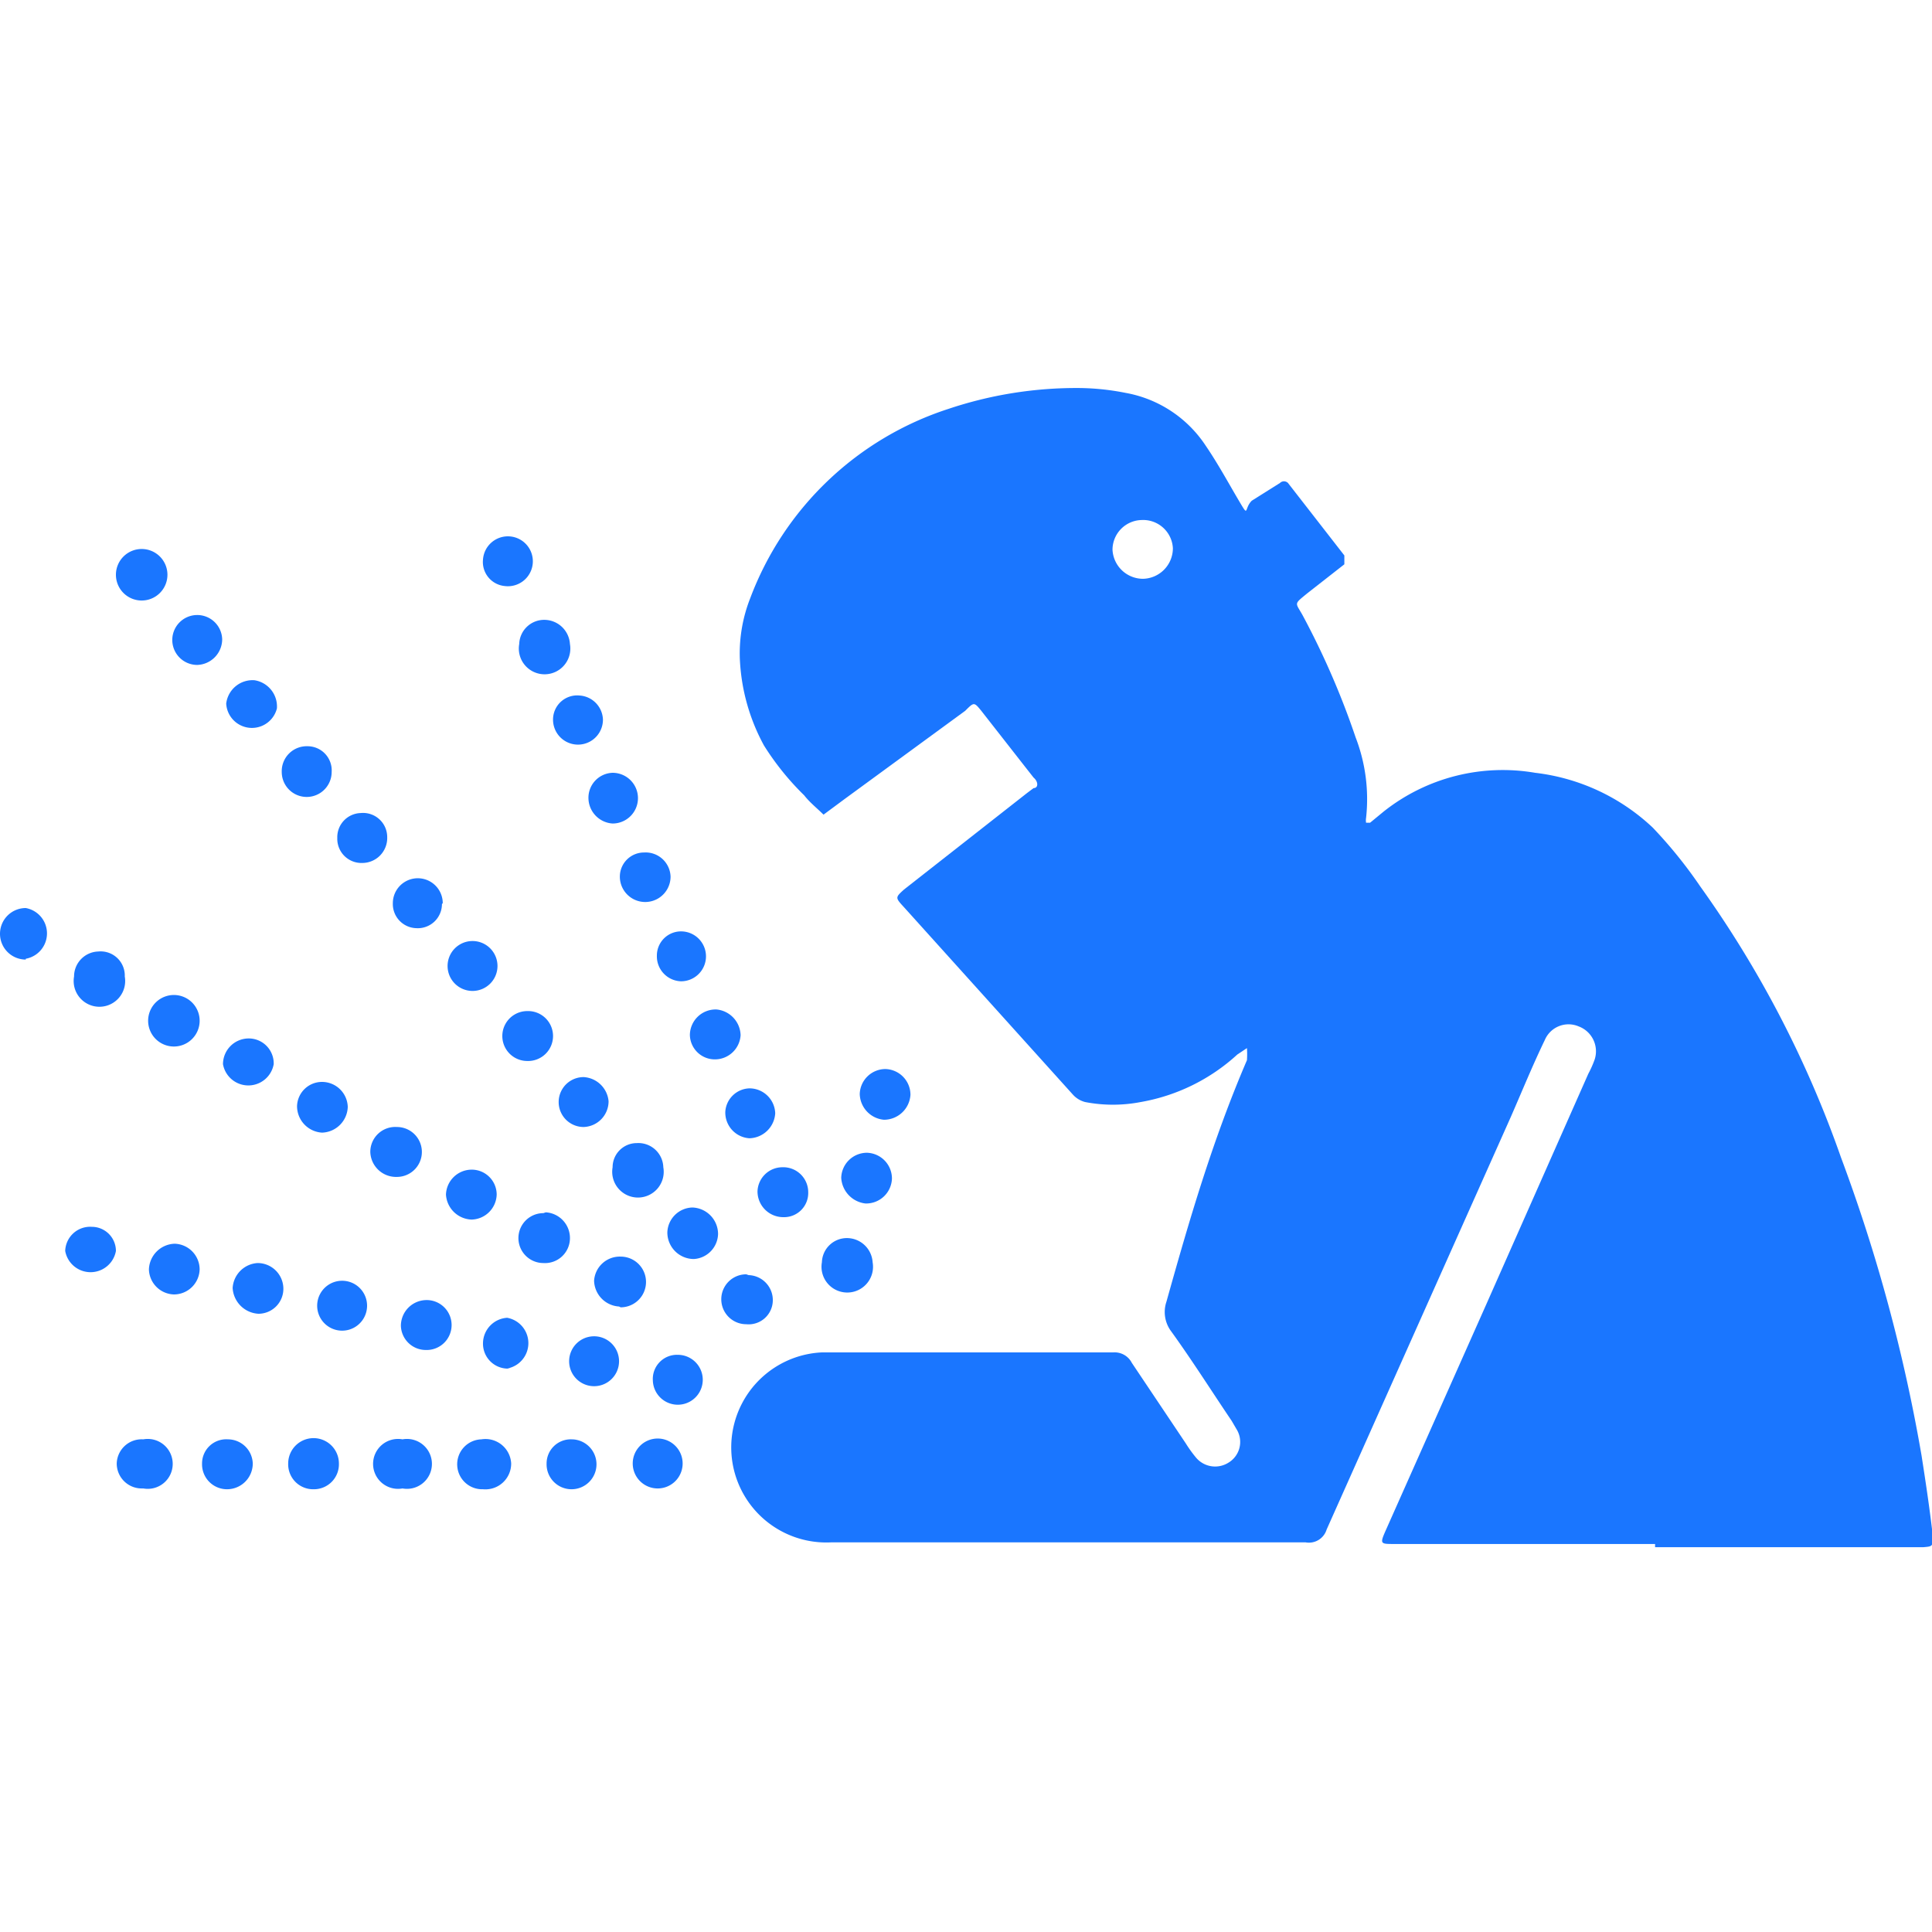 <svg id="Слой_1" data-name="Слой 1" xmlns="http://www.w3.org/2000/svg" width="24" height="24" viewBox="0 0 24 24"><defs><style>.cls-1{fill:#1a76ff;}</style></defs><title>2133</title><path class="cls-1" d="M20.56,19.18H17.32c-.17,0-.18,0-.11-.16l1.25-2.81,1.27-2.87a1.31,1.31,0,0,0,.08-.18.33.33,0,0,0-.2-.41.32.32,0,0,0-.42.17c-.15.31-.28.63-.42.95L16.48,19a.23.23,0,0,1-.26.16l-5.9,0a1.18,1.18,0,1,1-.11-2.36l3.62,0a.24.24,0,0,1,.23.13l.67,1a1.57,1.57,0,0,0,.13.18.31.31,0,0,0,.4.06.3.3,0,0,0,.11-.4l-.07-.12c-.25-.37-.49-.75-.75-1.11a.4.4,0,0,1-.06-.37c.28-1,.57-2,1-3a1.08,1.08,0,0,0,0-.15l-.12.08a2.38,2.38,0,0,1-1.2.59,1.82,1.82,0,0,1-.69,0,.31.31,0,0,1-.15-.09l-2.1-2.33c-.11-.12-.11-.12,0-.22l1.53-1.2.08-.06c.06,0,.06-.08,0-.13l-.11-.14-.54-.69c-.09-.11-.09-.11-.2,0L10.5,9.92l-.27.2c-.08-.08-.17-.15-.24-.24a3.35,3.35,0,0,1-.5-.62,2.47,2.47,0,0,1-.3-1.09,1.87,1.87,0,0,1,.13-.74,3.92,3.92,0,0,1,2.46-2.35,5,5,0,0,1,1.59-.26,3.08,3.08,0,0,1,.61.06,1.51,1.51,0,0,1,1,.66c.15.22.28.46.41.68s.06.1.16,0L15.9,6A.07.07,0,0,1,16,6l.7.9c0,.05,0,.08,0,.11l-.46.36c-.17.14-.15.11-.06.27a9.92,9.92,0,0,1,.66,1.52,2.13,2.13,0,0,1,.13,1,.18.18,0,0,0,0,.06l.05,0,.17-.14a2.38,2.38,0,0,1,1.88-.48,2.56,2.56,0,0,1,1.46.68,5.71,5.71,0,0,1,.59.73,13.36,13.36,0,0,1,1.75,3.37,20.54,20.54,0,0,1,1,3.7c.05.32.1.65.14,1,0,.13,0,.13-.12.14H20.56ZM14.18,6.46a.37.37,0,0,0-.36.37.38.38,0,0,0,.38.36.38.38,0,0,0,.37-.38A.37.37,0,0,0,14.18,6.46Z"/><path class="cls-1" d="M3.52,16a.31.31,0,0,1-.31.32A.34.34,0,0,1,2.89,16a.33.33,0,0,1,.31-.31A.32.32,0,0,1,3.52,16Z"/><path class="cls-1" d="M2.48,15.77a.32.32,0,0,1-.32.31.32.32,0,0,1-.31-.31.33.33,0,0,1,.32-.32A.32.32,0,0,1,2.48,15.77Z"/><path class="cls-1" d="M7.61,9.6a.31.31,0,1,1,0,.63.32.32,0,0,1-.3-.31A.31.31,0,0,1,7.61,9.6Z"/><path class="cls-1" d="M4.32,13.75a.33.33,0,0,1-.32.32.33.33,0,0,1-.31-.33A.31.31,0,0,1,4,13.44.32.32,0,0,1,4.32,13.75Z"/><path class="cls-1" d="M7.08,8a.32.32,0,1,1-.63,0,.31.31,0,0,1,.31-.3A.32.32,0,0,1,7.08,8Z"/><path class="cls-1" d="M11.08,14.64a.32.32,0,0,1-.33.31.34.34,0,0,1-.3-.32.32.32,0,0,1,.32-.31A.32.32,0,0,1,11.08,14.64Z"/><path class="cls-1" d="M2.08,7.14a.32.32,0,1,1-.31-.32A.32.32,0,0,1,2.08,7.14Z"/><path class="cls-1" d="M2.81,8.74a.33.33,0,0,1,.35-.29.33.33,0,0,1,.28.35.32.32,0,0,1-.63-.06Z"/><path class="cls-1" d="M7.69,16.23a.33.33,0,0,1-.31-.32.32.32,0,0,1,.33-.3.31.31,0,0,1,0,.63Z"/><path class="cls-1" d="M10.84,15.68a.32.32,0,1,1-.63,0,.31.31,0,0,1,.31-.3A.32.32,0,0,1,10.84,15.68Z"/><path class="cls-1" d="M.32,11.92A.32.32,0,0,1,0,11.6a.32.32,0,0,1,.32-.32.32.32,0,0,1,0,.63Z"/><path class="cls-1" d="M1.44,15.54a.32.32,0,0,1-.63,0,.31.31,0,0,1,.33-.3A.3.3,0,0,1,1.44,15.54Z"/><path class="cls-1" d="M8.88,13.16a.31.31,0,0,1-.31-.3.32.32,0,0,1,.33-.32.33.33,0,0,1,.3.32A.32.32,0,0,1,8.88,13.16Z"/><path class="cls-1" d="M7.91,14.2a.31.31,0,0,1,.33.3.32.32,0,1,1-.63,0A.3.3,0,0,1,7.91,14.2Z"/><path class="cls-1" d="M11,13.28a.32.32,0,0,1,.31.32.33.33,0,0,1-.33.31.33.33,0,0,1-.3-.32A.32.32,0,0,1,11,13.28Z"/><path class="cls-1" d="M5.61,16.46a.31.31,0,0,1-.32.31.31.31,0,0,1-.31-.3.32.32,0,0,1,.31-.32A.31.31,0,0,1,5.61,16.46Z"/><path class="cls-1" d="M6.34,17A.31.31,0,0,1,6,16.68a.32.32,0,0,1,.3-.31.32.32,0,0,1,0,.63Z"/><path class="cls-1" d="M2.76,7.94a.32.32,0,0,1-.31.32.31.31,0,1,1,.31-.32Z"/><path class="cls-1" d="M4.12,9.59a.31.31,0,1,1-.62,0,.31.31,0,0,1,.32-.32A.3.3,0,0,1,4.12,9.59Z"/><path class="cls-1" d="M8.92,15.33a.32.32,0,0,1-.3.31.33.33,0,0,1-.33-.33A.32.32,0,0,1,8.6,15,.33.33,0,0,1,8.92,15.33Z"/><path class="cls-1" d="M9.73,15.12a.32.32,0,0,1-.32-.32.31.31,0,0,1,.31-.3.31.31,0,0,1,.32.31A.3.3,0,0,1,9.73,15.12Z"/><path class="cls-1" d="M7.56,13.68a.32.32,0,0,1-.31.32.31.31,0,0,1,0-.62A.33.33,0,0,1,7.56,13.68Z"/><path class="cls-1" d="M4.25,16.53a.31.31,0,1,1,0-.62.31.31,0,0,1,0,.62Z"/><path class="cls-1" d="M5.86,15.15a.33.33,0,0,1-.32-.31.32.32,0,0,1,.31-.31.31.31,0,0,1,.32.31A.32.32,0,0,1,5.86,15.15Z"/><path class="cls-1" d="M4.93,14a.31.31,0,0,1,.31.29.31.31,0,0,1-.31.33.32.32,0,0,1-.33-.31A.31.31,0,0,1,4.93,14Z"/><path class="cls-1" d="M3.4,13.22a.32.32,0,0,1-.63,0,.32.32,0,0,1,.32-.32A.31.31,0,0,1,3.4,13.22Z"/><path class="cls-1" d="M1.76,18.49a.31.31,0,0,1-.31-.31.31.31,0,0,1,.33-.3.31.31,0,1,1,0,.61Z"/><path class="cls-1" d="M5,18.49a.31.31,0,1,1,0-.61.31.31,0,1,1,0,.61Z"/><path class="cls-1" d="M6.78,15.06a.32.32,0,0,1,.3.33.31.31,0,0,1-.33.3.31.31,0,0,1,0-.62Z"/><path class="cls-1" d="M7.49,8.94a.31.31,0,1,1-.62,0,.3.3,0,0,1,.33-.3A.31.31,0,0,1,7.49,8.94Z"/><path class="cls-1" d="M9.3,15.84a.31.31,0,0,1,.3.32.3.3,0,0,1-.33.29.31.31,0,1,1,0-.62Z"/><path class="cls-1" d="M2.15,13a.32.32,0,1,1,.33-.31A.32.32,0,0,1,2.15,13Z"/><path class="cls-1" d="M7.69,16.91a.31.31,0,1,1-.32-.31A.31.31,0,0,1,7.69,16.91Z"/><path class="cls-1" d="M9.31,13.52a.32.32,0,0,1,.32.31.33.33,0,0,1-.32.31.32.32,0,0,1-.3-.33A.31.31,0,0,1,9.31,13.52Z"/><path class="cls-1" d="M6.87,12.87a.31.31,0,0,1-.32.31.31.31,0,0,1,0-.62A.31.31,0,0,1,6.87,12.87Z"/><path class="cls-1" d="M6.18,12a.31.31,0,1,1-.32-.31A.31.31,0,0,1,6.18,12Z"/><path class="cls-1" d="M6.35,18.18A.32.32,0,0,1,6,18.5a.31.31,0,0,1-.32-.29.31.31,0,0,1,.3-.33A.32.32,0,0,1,6.35,18.18Z"/><path class="cls-1" d="M8.48,18.18a.31.31,0,0,1-.31.31.31.31,0,1,1,.31-.31Z"/><path class="cls-1" d="M6,6.95a.31.31,0,1,1,.27.33A.3.3,0,0,1,6,6.95Z"/><path class="cls-1" d="M1.55,12.13a.32.32,0,1,1-.63,0,.31.31,0,0,1,.3-.31A.3.3,0,0,1,1.55,12.13Z"/><path class="cls-1" d="M3.9,18.5a.31.31,0,0,1-.32-.32.31.31,0,0,1,.63,0A.31.31,0,0,1,3.9,18.5Z"/><path class="cls-1" d="M8.46,12.19a.31.31,0,0,1-.3-.32.3.3,0,0,1,.3-.3.31.31,0,0,1,.31.31A.31.31,0,0,1,8.46,12.19Z"/><path class="cls-1" d="M8,10.59a.31.31,0,0,1,.33.3.31.31,0,0,1-.63,0A.3.3,0,0,1,8,10.59Z"/><path class="cls-1" d="M4.5,10.72a.3.3,0,0,1-.31-.31.3.3,0,0,1,.29-.31.3.3,0,0,1,.33.3A.31.31,0,0,1,4.5,10.72Z"/><path class="cls-1" d="M2.83,17.88a.31.31,0,0,1,.31.3.32.32,0,0,1-.32.32.31.31,0,0,1-.31-.32A.3.3,0,0,1,2.83,17.88Z"/><path class="cls-1" d="M8.42,16.83a.31.31,0,1,1,0,.62.31.31,0,0,1-.31-.3A.3.3,0,0,1,8.42,16.83Z"/><path class="cls-1" d="M6.79,18.18a.3.3,0,0,1,.31-.3.31.31,0,1,1-.31.3Z"/><path class="cls-1" d="M5.49,11.23a.3.3,0,0,1-.32.3.3.3,0,0,1-.29-.31.31.31,0,0,1,.62,0Z"/></svg>